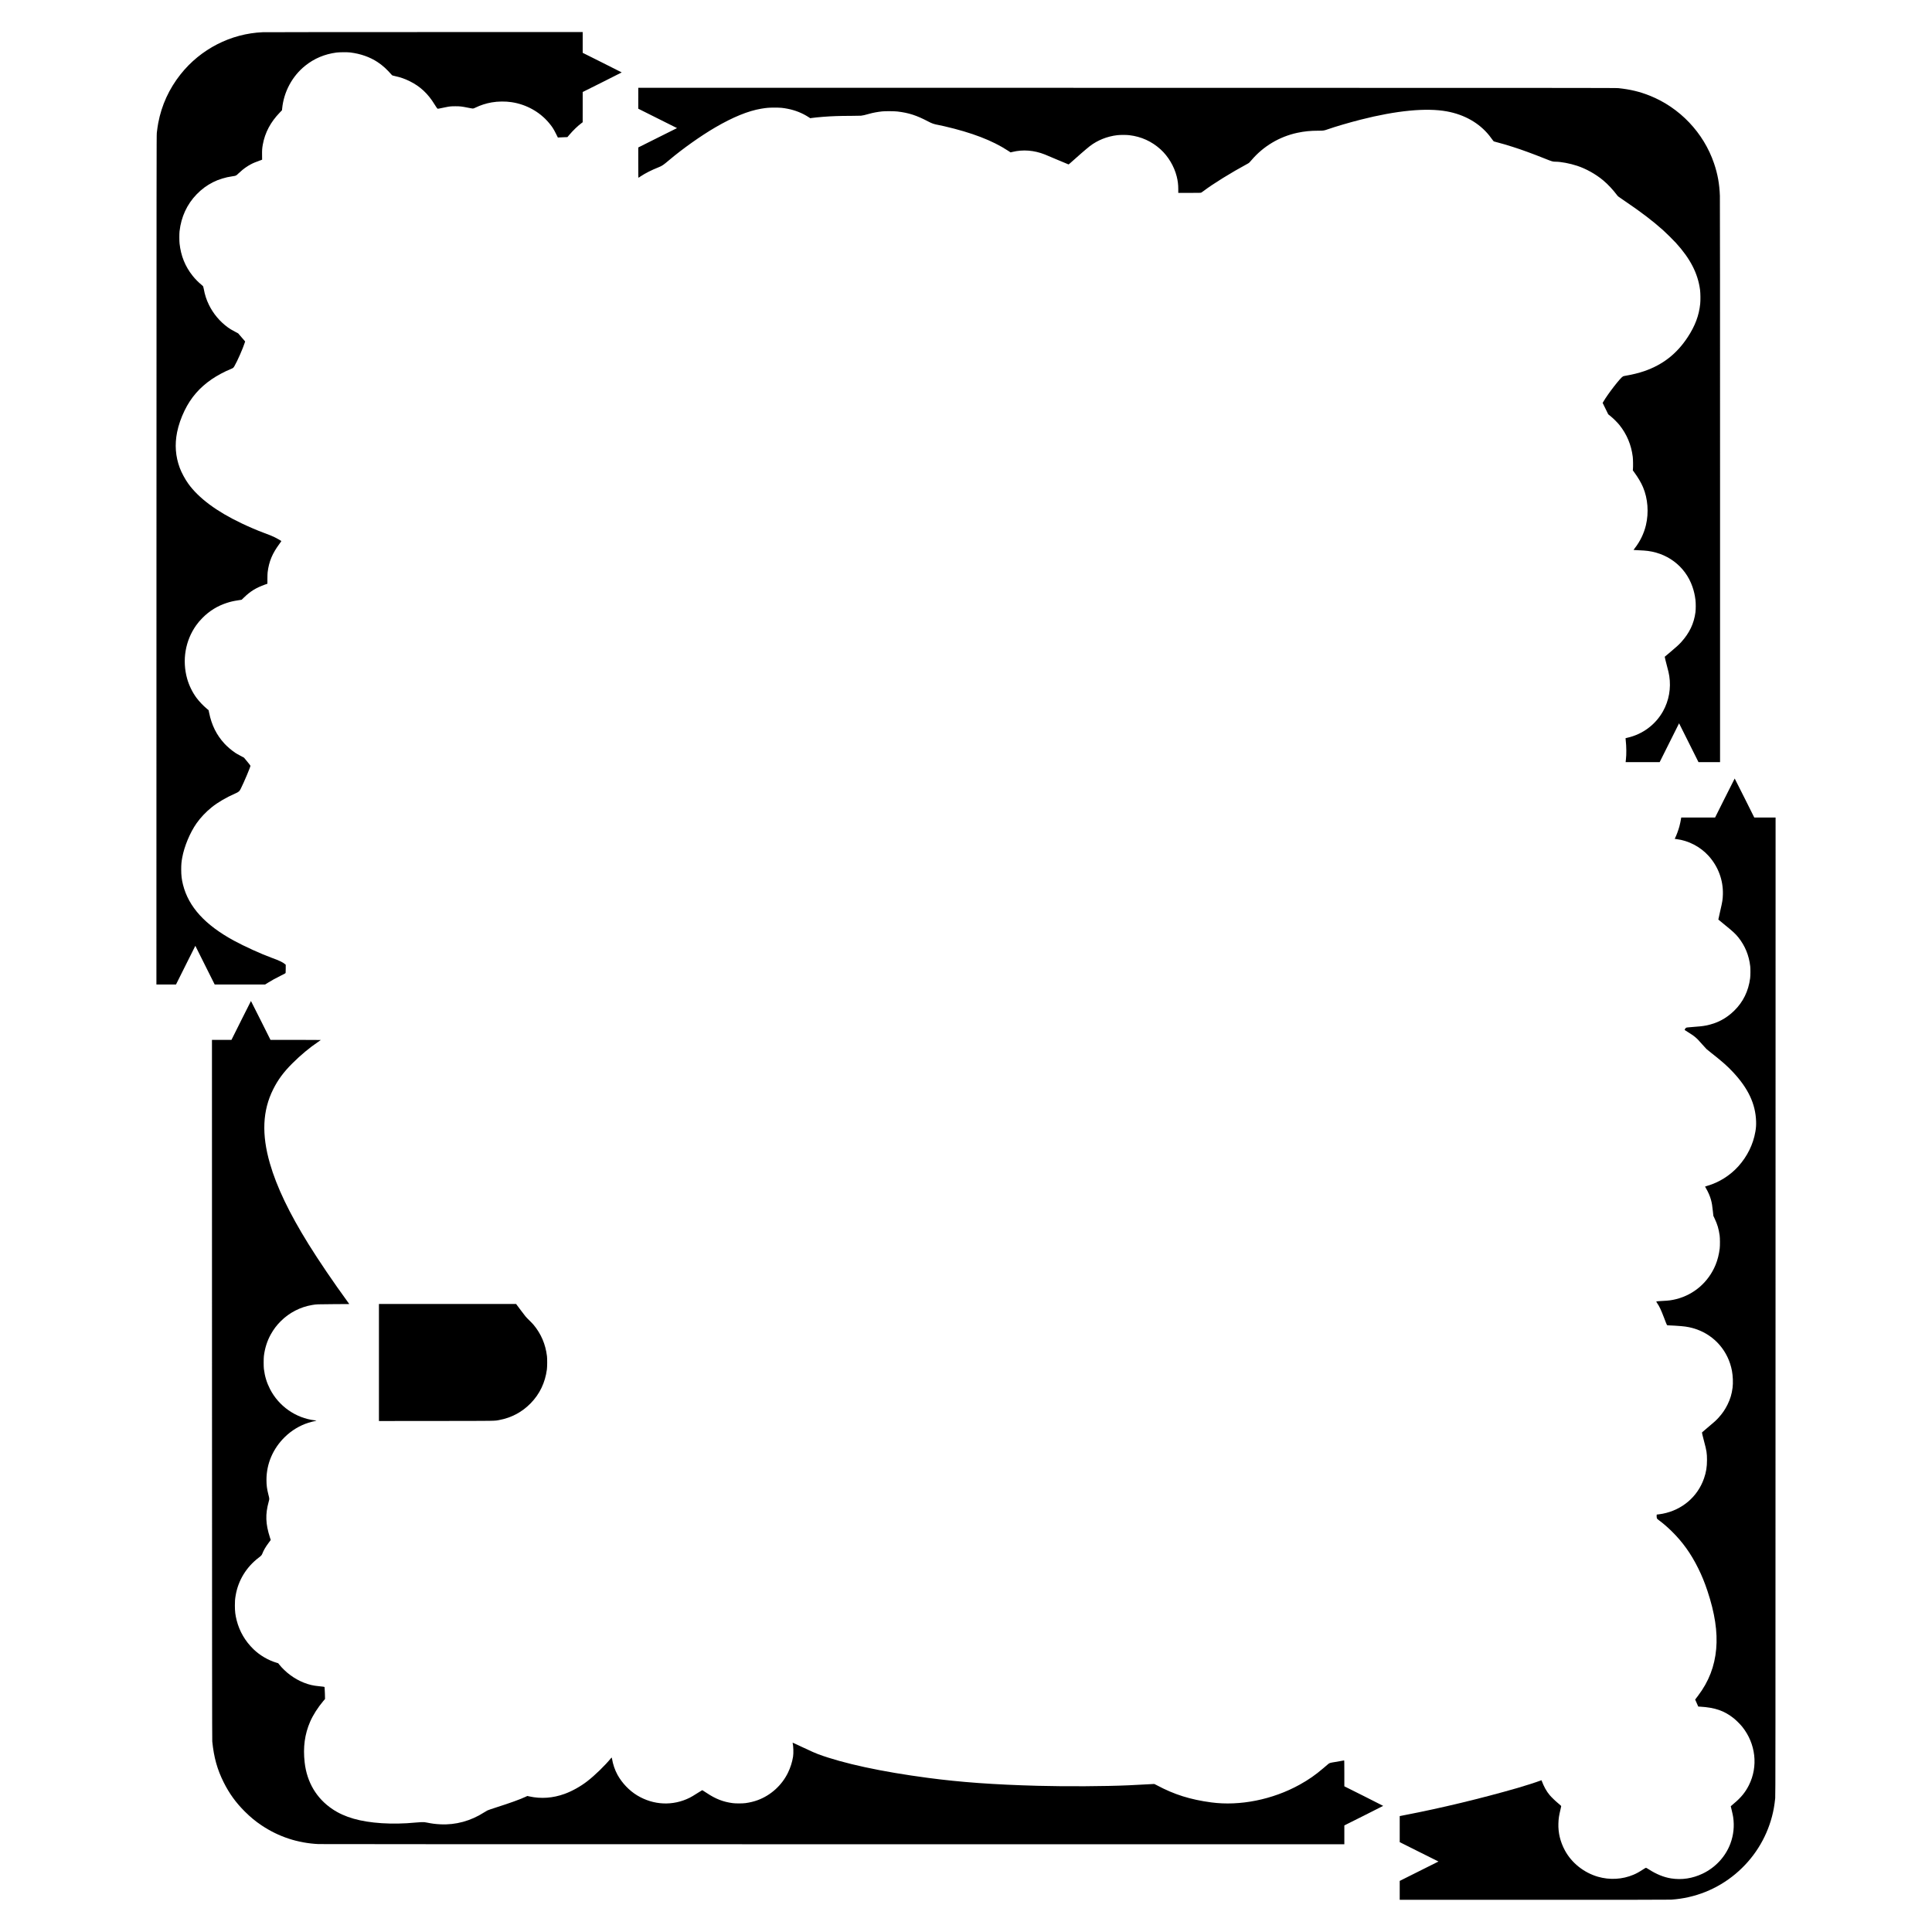 <?xml version="1.0" encoding="UTF-8" standalone="yes"?>
<svg version="1.0" xmlns="http://www.w3.org/2000/svg" width="3000mm" height="3000mm" viewBox="0 0 11339 11339" preserveAspectRatio="xMidYMid meet">
  <g transform="translate(0,11339) scale(0.1,-0.1)" fill="#000000" stroke="none">
    <path d="M15421 111499 c-1873 -78 -3646 -987 -4822 -2469 -674 -850 -1115
-1812 -1313 -2866 -27 -139 -56 -338 -83 -569 -16 -131 -17 -1794 -20 -25062
l-3 -24923 575 0 575 0 567 1135 568 1135 567 -1135 568 -1135 1481 0 1480 0
142 89 c244 152 452 267 758 419 271 134 297 149 303 176 3 16 6 129 6 251 l0
223 -37 33 c-128 112 -353 219 -810 384 -588 213 -1602 675 -2203 1003 -1690
921 -2653 1982 -2979 3279 -77 305 -106 550 -105 898 0 289 13 437 60 695 122
664 456 1464 840 2011 237 337 551 668 898 947 344 276 848 572 1354 793 228
100 266 133 351 305 202 408 561 1262 561 1331 0 10 -85 121 -190 247 l-189
229 -208 110 c-114 60 -251 138 -303 173 -216 144 -475 365 -639 544 -461 502
-748 1079 -896 1803 l-32 157 -94 78 c-218 182 -447 421 -609 637 -242 322
-444 735 -555 1130 -304 1085 -111 2232 529 3135 114 160 220 285 381 446 403
405 867 690 1412 868 229 74 375 108 683 156 l192 30 142 137 c368 359 708
568 1227 753 l144 51 0 282 c0 163 6 326 13 387 77 635 277 1114 708 1691 81
109 103 144 92 151 -75 50 -262 155 -383 215 -158 78 -317 142 -659 268 -353
130 -837 337 -1296 555 -1451 689 -2511 1477 -3117 2320 -188 261 -399 651
-502 930 -251 677 -302 1364 -156 2095 82 407 236 854 439 1270 371 761 882
1350 1591 1837 310 213 764 456 1112 595 64 25 131 59 149 75 18 16 53 64 77
106 175 303 494 1030 602 1369 l23 74 -204 237 -205 237 -172 92 c-253 135
-308 168 -436 261 -472 345 -854 801 -1111 1327 -146 301 -237 582 -300 930
-12 65 -28 131 -35 145 -7 14 -49 55 -92 90 -196 161 -366 334 -525 532 -438
547 -690 1170 -769 1898 -17 148 -17 573 -1 715 97 850 439 1590 1007 2174
573 590 1264 937 2105 1056 201 28 207 31 339 159 313 302 636 519 980 658 42
17 153 59 246 94 l170 62 -3 269 c-4 289 4 401 44 623 128 700 454 1313 994
1873 l131 136 10 98 c96 986 591 1906 1354 2517 530 424 1128 677 1830 772
163 22 644 26 805 6 617 -76 1160 -267 1615 -568 292 -193 531 -410 831 -752
27 -31 40 -35 184 -67 324 -70 574 -157 865 -300 614 -302 1077 -733 1459
-1360 91 -149 158 -245 179 -257 12 -6 84 7 457 86 249 52 330 60 590 60 275
0 368 -11 732 -84 136 -28 267 -50 291 -50 33 0 72 14 156 55 285 140 621 248
949 305 364 64 802 69 1166 14 865 -129 1661 -572 2204 -1226 185 -223 261
-340 394 -607 l122 -243 76 6 c41 3 166 9 278 12 l204 7 116 136 c221 259 485
514 698 674 l83 62 1 888 0 887 1145 572 c630 315 1145 575 1145 578 0 3 -515
263 -1145 578 l-1145 572 0 610 0 610 -9297 -2 c-5114 0 -9381 -5 -9482 -9z"/>
    <path d="M37460 107625 l0 -615 1137 -569 1138 -569 -1138 -568 -1137 -569 0
-893 c0 -712 3 -891 13 -885 6 4 64 42 127 84 275 183 642 369 1048 530 211
84 272 125 623 421 796 672 1851 1419 2704 1918 1035 604 1935 972 2692 1099
327 55 450 65 788 65 349 1 490 -12 780 -69 445 -88 848 -249 1215 -485 l105
-68 80 13 c107 17 434 51 675 69 516 40 982 56 1625 56 270 0 539 5 598 10
103 10 220 37 497 115 208 59 464 106 740 137 177 20 709 16 895 -5 668 -78
1128 -227 1808 -585 233 -122 341 -159 627 -212 63 -12 203 -41 310 -66 1634
-378 2826 -835 3748 -1437 l154 -100 108 26 c618 152 1270 101 1904 -150 78
-30 418 -174 757 -319 338 -145 623 -264 632 -264 9 0 76 55 149 123 276 255
950 837 1105 955 457 347 1011 568 1598 638 187 22 533 22 720 0 695 -82 1315
-364 1831 -834 445 -404 793 -988 944 -1582 66 -263 93 -477 93 -757 l0 -213
659 0 c593 0 662 2 691 17 17 9 84 55 147 103 563 425 1573 1050 2595 1605 62
33 86 56 210 202 689 809 1636 1373 2680 1598 415 89 774 125 1255 125 292 0
316 4 560 90 413 146 1235 387 1895 555 2112 539 3860 708 5061 490 1041 -189
1906 -681 2500 -1420 39 -49 112 -146 161 -215 69 -96 96 -126 118 -132 548
-147 690 -188 1105 -320 505 -159 1168 -402 1871 -683 432 -173 471 -185 631
-185 313 0 844 -100 1269 -240 526 -173 1093 -489 1529 -854 279 -233 569
-543 818 -874 53 -70 70 -83 454 -342 946 -640 1618 -1151 2238 -1704 180
-161 601 -577 760 -751 845 -929 1288 -1791 1416 -2756 25 -193 30 -615 9
-819 -70 -686 -300 -1299 -739 -1965 -641 -973 -1457 -1610 -2541 -1985 -304
-105 -708 -206 -1036 -260 -107 -17 -192 -36 -216 -48 -148 -76 -884 -1024
-1147 -1478 l-47 -80 164 -335 164 -334 139 -112 c153 -123 396 -365 516 -513
433 -539 698 -1171 784 -1870 18 -146 25 -572 11 -715 l-7 -80 81 -110 c225
-307 406 -613 517 -875 284 -671 347 -1492 171 -2230 -117 -492 -343 -958
-661 -1363 -38 -49 -68 -91 -65 -93 2 -2 100 -9 218 -14 118 -6 289 -15 382
-20 1332 -84 2434 -903 2856 -2125 89 -257 142 -488 177 -770 24 -191 23 -552
0 -730 -88 -663 -353 -1216 -838 -1753 -139 -153 -291 -291 -668 -607 -162
-136 -296 -248 -297 -249 -6 -5 63 -290 126 -523 88 -326 116 -450 141 -611
109 -719 -20 -1442 -369 -2067 -441 -787 -1198 -1350 -2086 -1551 -60 -14
-111 -27 -112 -28 -2 -2 3 -59 11 -127 41 -346 46 -840 11 -1114 -8 -66 -15
-130 -15 -142 l0 -23 998 0 997 0 570 1140 570 1140 570 -1140 570 -1140 632
0 633 0 0 16478 c0 10212 -4 16583 -10 16757 -24 693 -129 1279 -344 1910
-611 1797 -2014 3272 -3776 3973 -596 237 -1124 363 -1835 440 -138 15 -2522
16 -28837 19 l-28688 3 0 -615z"/>
    <path d="M101232 66555 l-572 -1145 -994 0 -995 0 -6 -47 c-14 -104 -67 -355
-100 -475 -63 -228 -174 -528 -252 -681 -13 -27 -23 -50 -21 -51 2 -1 48 -8
103 -14 702 -85 1395 -446 1877 -977 569 -627 870 -1434 845 -2270 -9 -303
-29 -426 -148 -936 -71 -307 -119 -522 -119 -538 0 -4 181 -154 403 -332 434
-349 607 -509 771 -714 391 -489 623 -1051 697 -1690 19 -159 16 -549 -5 -709
-98 -754 -412 -1394 -935 -1905 -473 -463 -1007 -742 -1661 -870 -192 -37
-390 -59 -785 -86 -121 -8 -255 -20 -298 -26 -86 -13 -100 -22 -144 -97 -22
-37 -24 -46 -12 -57 8 -7 77 -53 154 -100 444 -276 516 -337 870 -740 111
-126 224 -250 251 -275 27 -25 146 -122 264 -215 661 -520 953 -777 1287
-1134 898 -959 1328 -1875 1359 -2896 7 -219 -4 -387 -41 -597 -129 -752 -477
-1459 -1007 -2046 -478 -530 -1128 -940 -1802 -1134 -80 -23 -146 -45 -146
-49 0 -4 25 -49 56 -100 125 -212 233 -459 290 -667 56 -205 82 -361 118 -718
l24 -231 72 -154 c166 -352 239 -596 297 -994 22 -151 25 -602 4 -770 -41
-340 -124 -670 -242 -957 -414 -1009 -1266 -1751 -2309 -2013 -264 -66 -455
-92 -775 -105 -220 -9 -382 -25 -397 -39 -4 -3 19 -44 51 -91 133 -193 225
-389 411 -875 174 -455 156 -421 221 -428 30 -4 92 -7 139 -7 83 0 391 -20
640 -40 337 -28 595 -81 885 -181 1089 -376 1877 -1294 2094 -2439 57 -303 73
-719 37 -995 -48 -374 -134 -661 -296 -990 -143 -290 -306 -528 -532 -775
-146 -160 -231 -236 -628 -569 -179 -150 -329 -278 -334 -285 -12 -17 24 -178
120 -537 147 -549 168 -687 169 -1079 0 -416 -48 -718 -174 -1082 -372 -1076
-1277 -1853 -2421 -2077 -89 -17 -319 -51 -351 -51 -16 0 -11 -188 7 -225 10
-22 52 -60 122 -112 237 -174 490 -392 741 -638 645 -633 1134 -1316 1561
-2180 220 -446 369 -812 541 -1325 434 -1301 602 -2410 514 -3402 -90 -1024
-437 -1921 -1058 -2740 -67 -88 -134 -177 -149 -198 l-28 -38 91 -205 91 -205
111 -6 c869 -51 1415 -239 1972 -683 140 -111 385 -356 499 -498 793 -991 944
-2323 390 -3429 -211 -419 -470 -734 -886 -1079 -98 -81 -178 -151 -178 -155
0 -5 27 -118 60 -253 33 -134 69 -305 80 -379 79 -538 24 -1058 -162 -1560
-285 -765 -876 -1405 -1632 -1765 -593 -283 -1223 -378 -1846 -279 -435 69
-866 245 -1325 540 -71 46 -139 84 -151 84 -11 0 -72 -33 -135 -74 -272 -177
-407 -252 -599 -334 -653 -277 -1397 -318 -2090 -117 -821 239 -1539 811
-1933 1540 -273 506 -401 1032 -384 1580 9 292 34 462 123 828 47 195 47 197
28 218 -10 12 -84 76 -164 143 -175 145 -393 356 -502 486 -184 219 -334 489
-467 842 l-10 27 -68 -25 c-252 -95 -896 -302 -1333 -428 -2173 -625 -4486
-1181 -6617 -1592 l-303 -58 0 -766 0 -765 1137 -569 1138 -568 -1138 -569
-1137 -569 0 -555 0 -555 7883 0 c5318 0 7934 3 8042 10 1399 91 2709 614
3780 1510 1051 879 1798 2053 2144 3370 91 347 143 644 189 1075 15 150 17
2025 19 28858 l3 28697 -625 0 -625 0 -572 1145 c-315 630 -575 1145 -578
1145 -3 0 -263 -515 -578 -1145z"/>
    <path d="M14155 53500 l-570 -1140 -573 0 -572 0 3 -20527 c2 -15907 6 -20555
15 -20648 94 -936 291 -1643 668 -2397 329 -658 712 -1188 1238 -1714 328
-327 628 -575 985 -814 1003 -672 2128 -1042 3341 -1100 146 -7 9897 -10
30213 -10 l29997 0 0 553 0 552 1140 570 c627 313 1140 573 1140 577 0 5 -513
264 -1140 578 l-1140 570 0 760 c0 601 -3 760 -12 760 -7 0 -96 -16 -198 -35
-102 -19 -259 -47 -350 -61 -245 -38 -314 -57 -369 -102 -25 -20 -161 -136
-301 -256 -464 -398 -869 -680 -1395 -971 -1587 -878 -3509 -1263 -5185 -1039
-1233 165 -2177 462 -3183 1001 -140 75 -162 84 -195 79 -34 -6 -925 -51
-1467 -76 -1415 -63 -3654 -75 -5339 -30 -2571 69 -4526 210 -6451 466 -2720
360 -4951 842 -6435 1389 -172 64 -373 153 -853 379 -345 163 -633 296 -638
296 -7 0 -9 -10 -6 -23 43 -168 55 -594 23 -795 -49 -314 -155 -648 -300 -945
-360 -738 -1005 -1323 -1771 -1607 -218 -81 -468 -142 -720 -176 -178 -24
-577 -25 -760 0 -547 72 -994 246 -1505 586 -80 53 -174 113 -208 134 l-64 39
-41 -23 c-23 -13 -103 -62 -177 -108 -309 -195 -420 -262 -515 -309 -988 -496
-2127 -447 -3087 133 -465 281 -887 722 -1156 1209 -152 276 -270 620 -322
943 -7 39 -16 72 -20 72 -5 0 -19 -13 -32 -29 -355 -436 -945 -1011 -1400
-1363 -399 -309 -889 -582 -1333 -743 -685 -248 -1378 -298 -2063 -149 l-122
27 -108 -51 c-309 -146 -910 -363 -1726 -623 -242 -77 -471 -156 -508 -175
-38 -19 -125 -71 -193 -114 -782 -503 -1675 -746 -2567 -700 -296 15 -484 39
-798 102 -147 29 -163 30 -320 25 -91 -3 -255 -15 -365 -26 -623 -63 -1346
-76 -1962 -36 -1254 82 -2173 344 -2889 825 -936 629 -1500 1576 -1633 2744
-101 885 4 1659 323 2391 172 393 448 826 769 1208 l104 123 -8 331 c-5 182
-13 342 -18 355 -8 22 -19 27 -83 36 -40 7 -149 19 -243 27 -346 32 -586 88
-895 210 -554 219 -1077 607 -1451 1075 l-51 64 -112 34 c-482 145 -972 434
-1335 786 -494 480 -824 1047 -991 1701 -78 306 -104 522 -104 865 0 268 7
363 45 588 148 887 627 1671 1363 2230 137 104 167 138 201 224 74 193 198
406 364 627 48 64 97 130 109 148 l22 32 -46 143 c-258 806 -278 1358 -73
2104 48 174 48 156 -22 432 -81 317 -109 536 -109 852 1 947 385 1839 1086
2520 391 380 867 666 1379 830 111 35 347 95 419 105 25 4 48 11 51 15 2 4
-42 12 -98 19 -1121 134 -2118 832 -2632 1842 -193 380 -303 744 -357 1179
-17 138 -17 611 0 750 57 467 194 894 408 1279 166 297 343 531 584 771 499
499 1149 834 1840 949 263 44 279 44 1243 50 l938 6 -98 135 c-826 1133 -1682
2393 -2298 3385 -1128 1815 -1864 3353 -2261 4725 -496 1712 -435 3111 191
4360 281 562 611 1008 1124 1520 486 485 1018 929 1513 1260 87 58 157 108
158 113 0 4 -665 7 -1478 7 l-1477 0 -570 1140 c-313 627 -572 1140 -575 1140
-3 0 -262 -513 -575 -1140z"/>
    <path d="M22240 33425 l0 -3435 3358 3 c3664 3 3407 -1 3717 58 707 132 1329
466 1831 981 530 543 848 1207 951 1984 21 164 24 617 5 779 -85 700 -343
1305 -780 1834 -46 55 -170 185 -276 288 -188 184 -198 196 -475 566 l-282
377 -4025 0 -4024 0 0 -3435z"/>
  </g>
</svg>